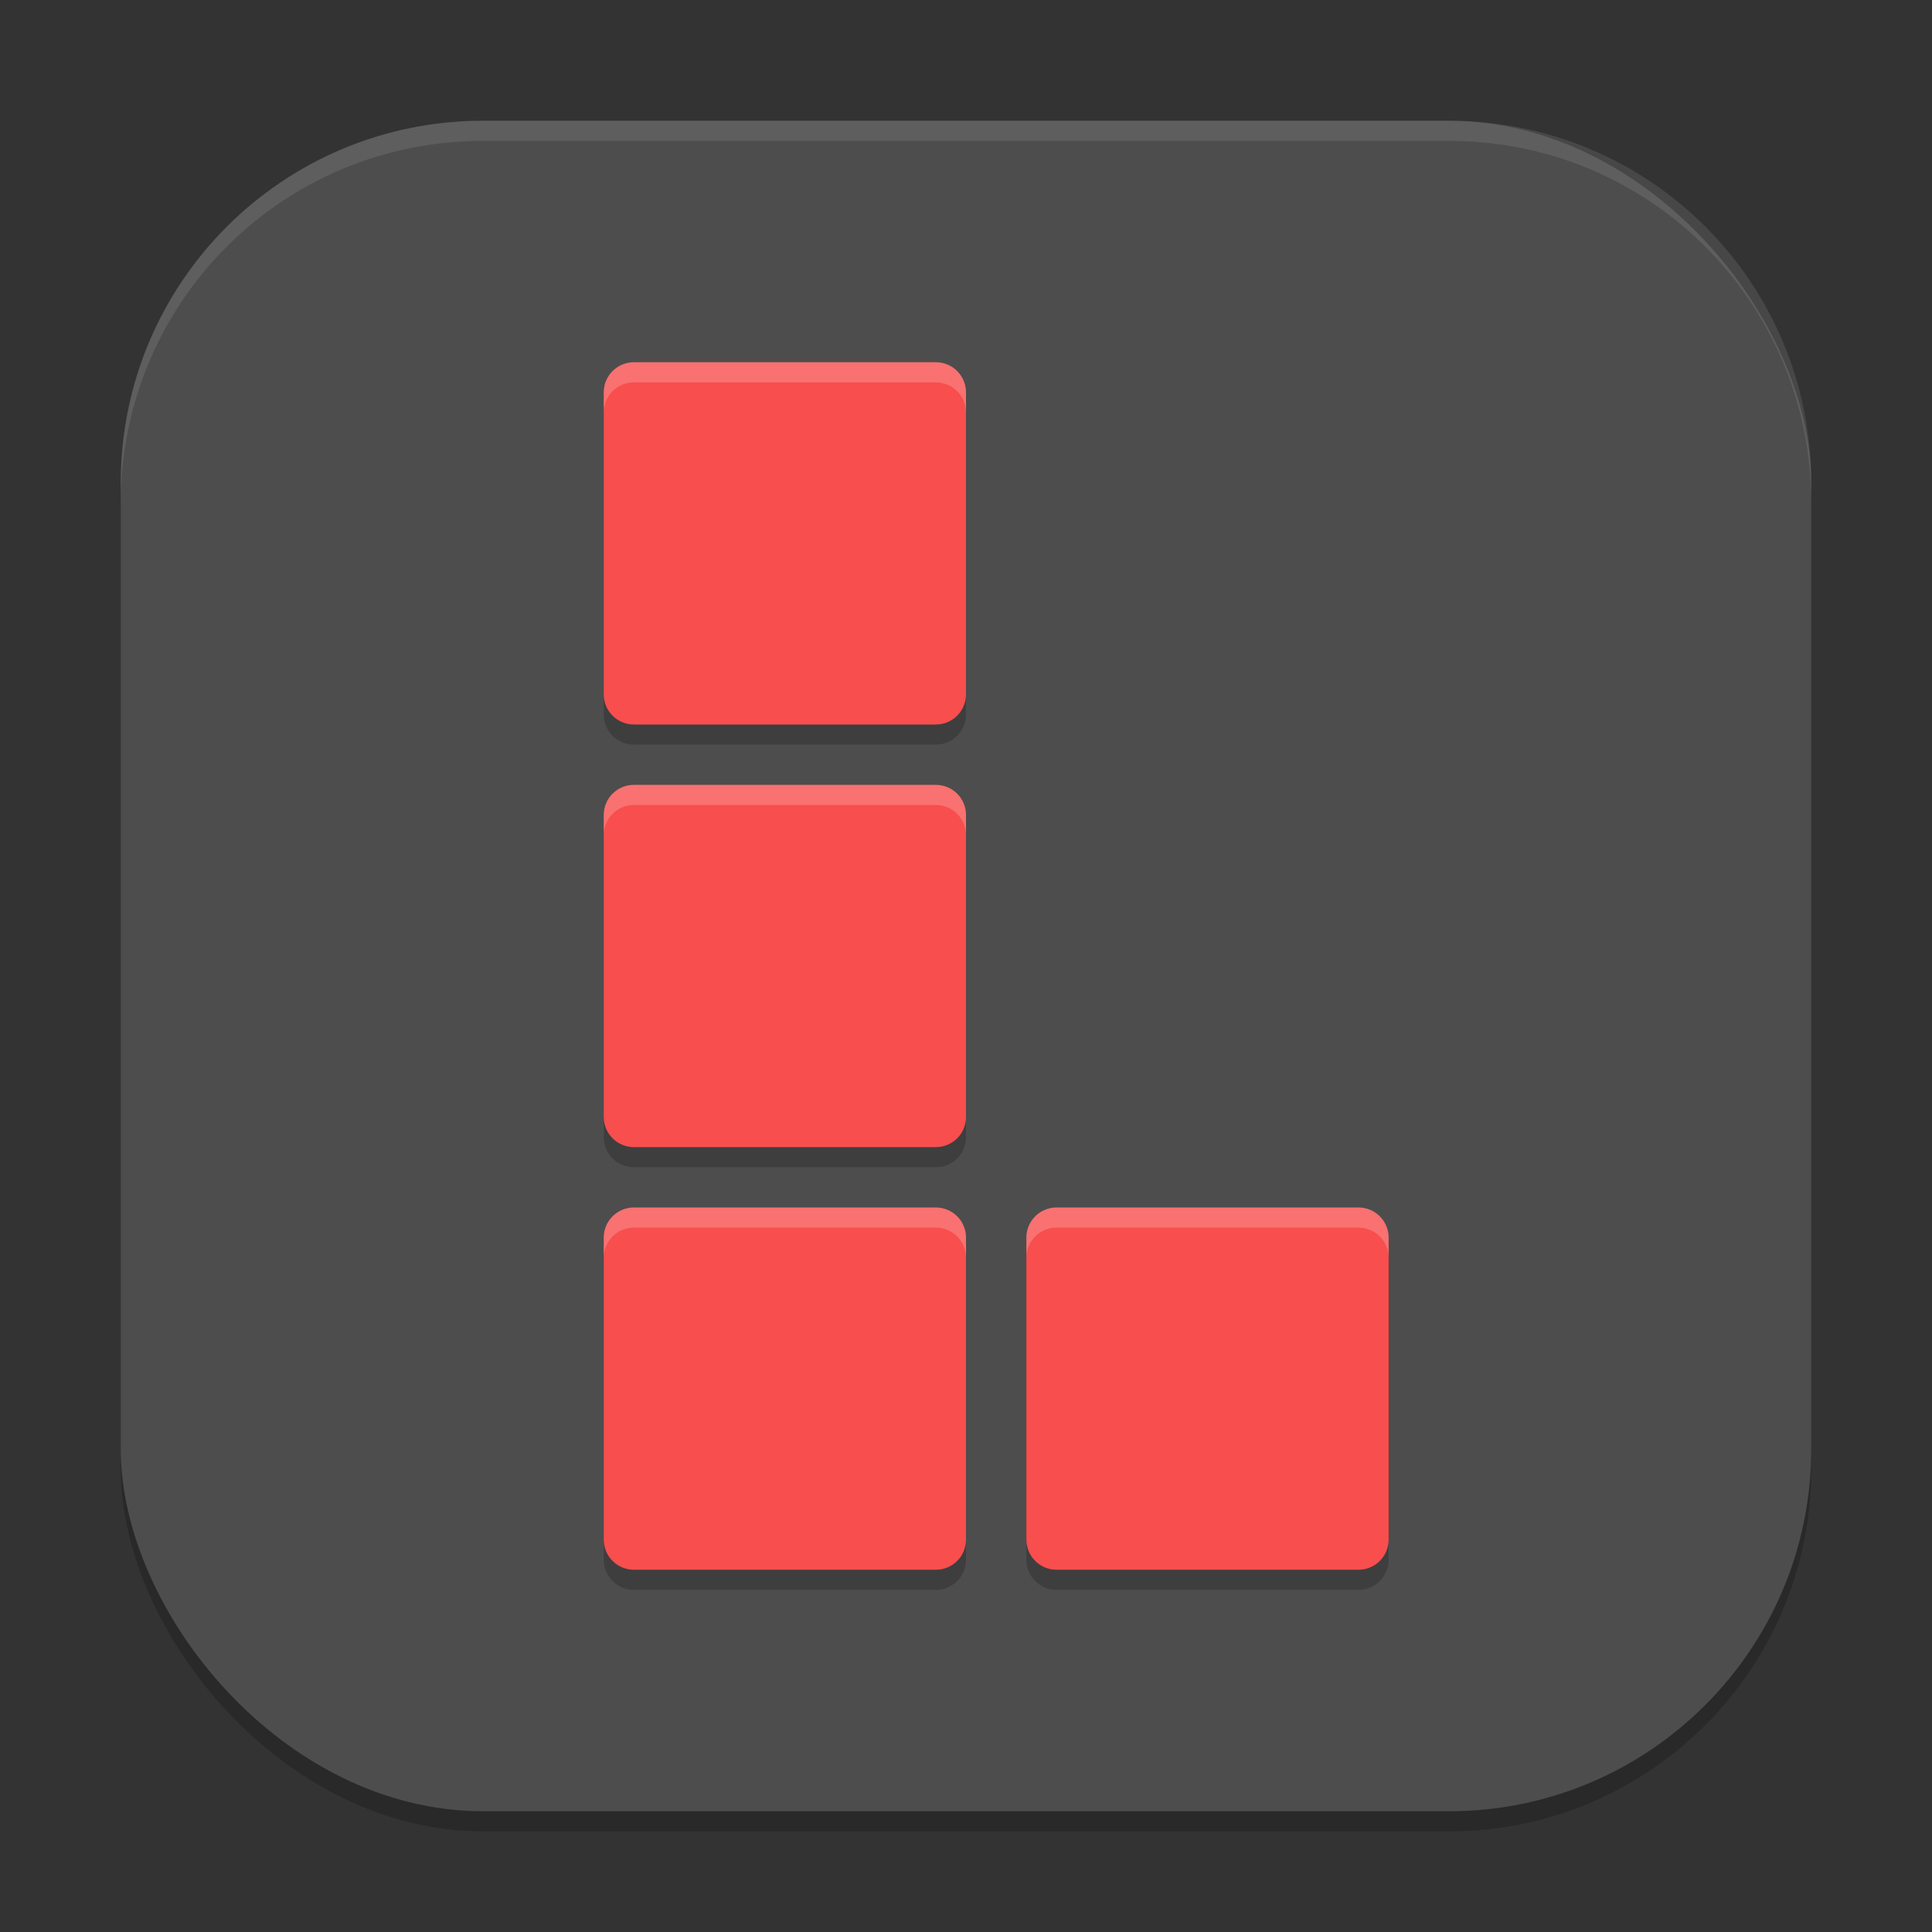 <?xml version="1.0" encoding="UTF-8" standalone="no"?>
<!-- Created with Inkscape (http://www.inkscape.org/) -->

<svg
   width="96"
   height="96"
   viewBox="0 0 96 96"
   version="1.1"
   id="svg5"
   inkscape:version="1.3 (0e150ed6c4, 2023-07-21)"
   sodipodi:docname="quadrapassel.svg"
   xmlns:inkscape="http://www.inkscape.org/namespaces/inkscape"
   xmlns:sodipodi="http://sodipodi.sourceforge.net/DTD/sodipodi-0.dtd"
   xmlns="http://www.w3.org/2000/svg"
   xmlns:svg="http://www.w3.org/2000/svg">
  <rect x="0" y="0" width="96" height="96" fill="#333333" stroke="none"/>
  <sodipodi:namedview
     id="namedview7"
     pagecolor="#ffffff"
     bordercolor="#000000"
     borderopacity="0.25"
     inkscape:showpageshadow="2"
     inkscape:pageopacity="0.0"
     inkscape:pagecheckerboard="0"
     inkscape:deskcolor="#d1d1d1"
     inkscape:document-units="px"
     showgrid="false"
     inkscape:zoom="8.15625"
     inkscape:cx="47.938697"
     inkscape:cy="48"
     inkscape:window-width="1920"
     inkscape:window-height="984"
     inkscape:window-x="0"
     inkscape:window-y="29"
     inkscape:window-maximized="1"
     inkscape:current-layer="svg5" />
  <defs
     id="defs2" />
  <rect
     style="opacity:0.2;fill:#000000;stroke-width:6;stroke-linecap:square"
     id="rect234"
     width="84"
     height="84"
     x="6"
     y="7"
     ry="18" />
  <rect
     style="fill:#4d4d4d;fill-opacity:1;stroke-width:6;stroke-linecap:square"
     id="rect396"
     width="84"
     height="84"
     x="6"
     y="6"
     ry="18" />
  <path
     id="path3"
     d="M 31.5,19 C 30.669,19 30,19.669 30,20.5 v 15 c 0,0.831 0.669,1.5 1.5,1.5 h 15 c 0.831,0 1.5,-0.669 1.5,-1.5 v -15 C 48,19.669 47.331,19 46.5,19 Z m 0,21 C 30.669,40 30,40.669 30,41.5 v 15 c 0,0.831 0.669,1.5 1.5,1.5 h 15 c 0.831,0 1.5,-0.669 1.5,-1.5 v -15 C 48,40.669 47.331,40 46.5,40 Z m 0,21 C 30.669,61 30,61.669 30,62.5 v 15 c 0,0.831 0.669,1.5 1.5,1.5 h 15 c 0.831,0 1.5,-0.669 1.5,-1.5 v -15 C 48,61.669 47.331,61 46.5,61 Z m 21,0 C 51.669,61 51,61.669 51,62.5 v 15 c 0,0.831 0.669,1.5 1.5,1.5 h 15 c 0.831,0 1.5,-0.669 1.5,-1.5 v -15 C 69,61.669 68.331,61 67.5,61 Z"
     style="opacity:0.2;fill:#000000;fill-opacity:1;stroke-width:3" />
  <path
     id="path1"
     d="M 31.5,18 C 30.669,18 30,18.669 30,19.5 v 15 c 0,0.831 0.669,1.5 1.5,1.5 h 15 c 0.831,0 1.5,-0.669 1.5,-1.5 v -15 C 48,18.669 47.331,18 46.5,18 Z m 0,21 C 30.669,39 30,39.669 30,40.5 v 15 c 0,0.831 0.669,1.5 1.5,1.5 h 15 c 0.831,0 1.5,-0.669 1.5,-1.5 v -15 C 48,39.669 47.331,39 46.5,39 Z m 0,21 C 30.669,60 30,60.669 30,61.5 v 15 c 0,0.831 0.669,1.5 1.5,1.5 h 15 c 0.831,0 1.5,-0.669 1.5,-1.5 v -15 C 48,60.669 47.331,60 46.5,60 Z m 21,0 C 51.669,60 51,60.669 51,61.5 v 15 c 0,0.831 0.669,1.5 1.5,1.5 h 15 c 0.831,0 1.5,-0.669 1.5,-1.5 v -15 C 69,60.669 68.331,60 67.5,60 Z"
     style="fill:#f84e4e;fill-opacity:1;stroke-width:3" />
  <path
     id="path2"
     style="opacity:0.2;fill:#ffffff;stroke-width:3"
     d="M 31.5 18 C 30.669 18 30 18.669 30 19.5 L 30 20.5 C 30 19.669 30.669 19 31.5 19 L 46.5 19 C 47.331 19 48 19.669 48 20.5 L 48 19.5 C 48 18.669 47.331 18 46.5 18 L 31.5 18 z M 31.5 39 C 30.669 39 30 39.669 30 40.5 L 30 41.5 C 30 40.669 30.669 40 31.5 40 L 46.5 40 C 47.331 40 48 40.669 48 41.5 L 48 40.5 C 48 39.669 47.331 39 46.5 39 L 31.5 39 z M 31.5 60 C 30.669 60 30 60.669 30 61.5 L 30 62.5 C 30 61.669 30.669 61 31.5 61 L 46.5 61 C 47.331 61 48 61.669 48 62.5 L 48 61.5 C 48 60.669 47.331 60 46.5 60 L 31.5 60 z M 52.5 60 C 51.669 60 51 60.669 51 61.5 L 51 62.5 C 51 61.669 51.669 61 52.5 61 L 67.5 61 C 68.331 61 69 61.669 69 62.5 L 69 61.5 C 69 60.669 68.331 60 67.5 60 L 52.5 60 z " />
  <path
     id="path1040"
     style="opacity:0.1;fill:#ffffff;stroke-width:6;stroke-linecap:square"
     d="M 24 6 C 14.028 6 6 14.028 6 24 L 6 25 C 6 15.028 14.028 7 24 7 L 72 7 C 81.972 7 90 15.028 90 25 L 90 24 C 90 14.028 81.972 6 72 6 L 24 6 z " />
</svg>
